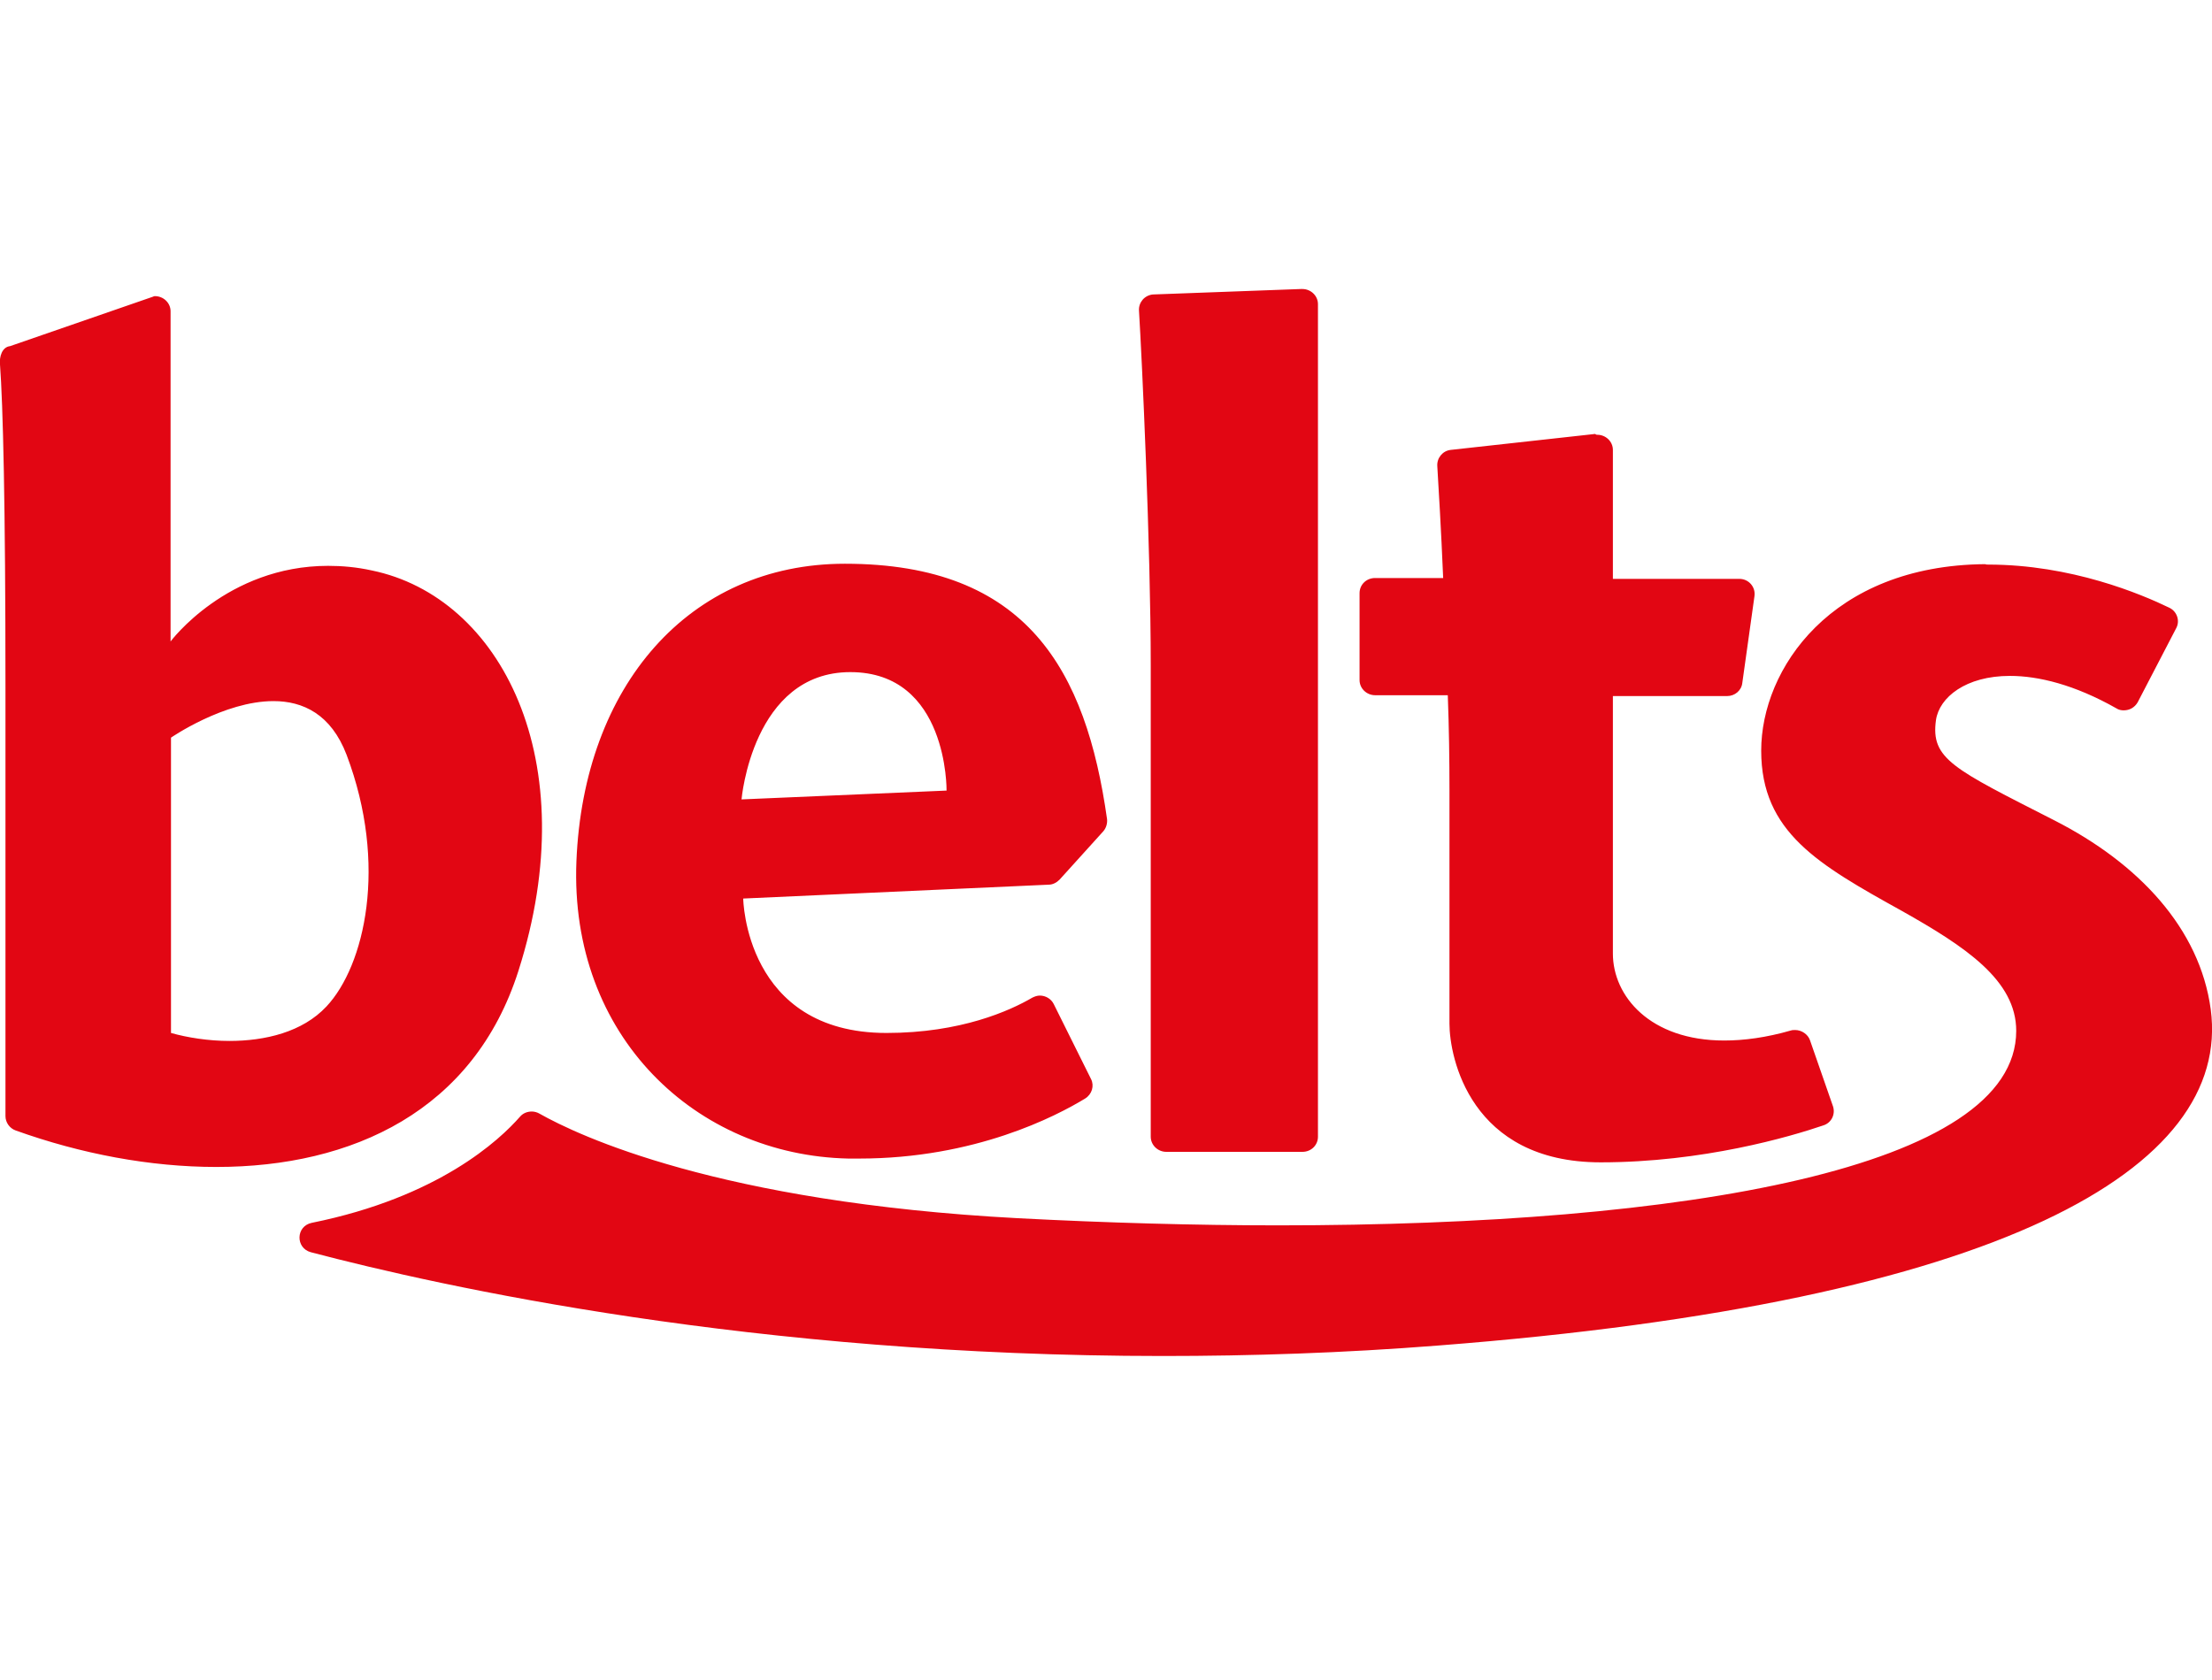 <?xml version="1.0" encoding="UTF-8"?> <svg xmlns="http://www.w3.org/2000/svg" xmlns:xlink="http://www.w3.org/1999/xlink" version="1.1" id="logos" x="0px" y="0px" viewBox="0 0 526.5 400" style="enable-background:new 0 0 526.5 400;" xml:space="preserve"> <style type="text/css"> .st0{fill:#E20613;} </style> <g id="logo_x5F_belts"> <path class="st0" d="M310,68.8c2,0,3.7,1.6,3.7,3.6v198.2c0,2-1.6,3.6-3.7,3.6h-32.4c-2,0-3.7-1.6-3.7-3.6v-112 c0-28.5-2.1-73.4-2.8-84.7c-0.1-1.9,1.3-3.6,3.3-3.8l35.2-1.3C309.7,68.8,309.9,68.8,310,68.8L310,68.8z M36.9,70.5 c2,0,3.7,1.6,3.7,3.6v78.6c0,0,13.4-18,37.5-18c3.3,0,6.8,0.3,10.4,1.1c30.6,6.3,50.9,45.1,34.9,95.3 c-10.6,33.3-39.5,46.7-71.9,46.7c-15.7,0-32.2-3.1-47.8-8.7c-1.4-0.5-2.4-1.9-2.4-3.4v-102c0-44.2-0.6-67.5-1.3-76.9 c-0.2-1.9,0.5-4.2,2.4-4.4l34.1-11.8C36.6,70.5,36.8,70.5,36.9,70.5L36.9,70.5z M54.6,247.8c8.5,0,17.4-2.1,23.1-8.2 c9.1-9.7,14.7-33.7,4.8-59.9c-3.7-9.7-10.4-12.8-17.4-12.8c-11.8,0-24.4,8.7-24.4,8.7v70.3C44.6,247,49.6,247.8,54.6,247.8 L54.6,247.8z M380.2,103.5c2,0,3.7,1.6,3.7,3.6v30.7H414c2.2,0,3.9,1.9,3.6,4.1l-2.9,20.7c-0.2,1.8-1.8,3.1-3.6,3.1h-27.2V227 c0,10.1,8.8,20.7,26.5,20.7c4.7,0,10-0.7,15.9-2.4c0.3-0.1,0.7-0.1,1-0.1c1.5,0,3,1,3.5,2.4l5.5,15.8c0.6,1.9-0.4,3.9-2.3,4.5 c-7.9,2.7-28.7,8.8-53,8.8c-31.1,0-36-25.1-36-33v-55.5c0-7.2-0.1-14.9-0.4-22.7h-17.3c-2,0-3.7-1.6-3.7-3.6v-20.7 c0-2,1.6-3.6,3.7-3.6h16.2c-0.5-11.9-1.1-21.7-1.4-26.7c-0.1-1.9,1.3-3.6,3.2-3.8l34.4-3.8C379.9,103.5,380,103.5,380.2,103.5 L380.2,103.5z M201.1,134.2c43.4,0,57.4,25.4,62.4,60.8c0.1,1-0.2,2.1-0.9,2.9l-10.4,11.5c-0.7,0.7-1.6,1.2-2.6,1.2l-72.7,3.3 c0,0,0.4,32,34.1,32c17.7,0,29.4-5.3,34.7-8.4c0.6-0.3,1.2-0.5,1.8-0.5c1.4,0,2.7,0.8,3.3,2l8.9,17.9c0.8,1.6,0.2,3.6-1.4,4.6 c-6.9,4.2-26.2,14.3-53.8,14.3c-0.9,0-1.7,0-2.6,0c-36.2-0.8-66.4-29.1-64.7-70.8C138.9,163.3,164,134.2,201.1,134.2L201.1,134.2z M176.5,190.3l48.8-2.1c0,0,0.4-28.2-22.9-28.2S176.5,190.3,176.5,190.3z M473.2,134.4c19.8,0,36.4,7,43.2,10.3 c1.8,0.9,2.5,3.1,1.6,4.8l-9.2,17.7c-0.7,1.2-1.9,1.9-3.3,1.9c-0.6,0-1.2-0.1-1.8-0.5c-9.9-5.6-18.5-7.7-25.3-7.7 c-10.5,0-16.8,5.1-17.6,10.5c-1.3,9.3,4.1,11.6,28.2,23.9c20,10.2,34.6,25.7,37.2,45c5,37.8-49.6,69.6-183.8,80 c-22.8,1.8-44.7,2.5-65.6,2.5c-97.4,0-171.6-16.5-202.8-24.7c-3.7-1-3.6-6.2,0.2-7c30.2-6.1,44.7-19.7,49.6-25.3 c0.7-0.8,1.7-1.2,2.8-1.2c0.6,0,1.3,0.2,1.8,0.5c9.2,5.2,42.6,21.1,113.9,24.9c21.1,1.1,42,1.7,62,1.7 c96.9,0,175.6-13.6,175.6-46.3c0-12-12-20-27.3-28.6c-19.8-11-33.4-18.7-33.4-38.1s16.6-44.1,53.3-44.4 C472.7,134.4,472.9,134.4,473.2,134.4L473.2,134.4z"></path> </g> </svg> 